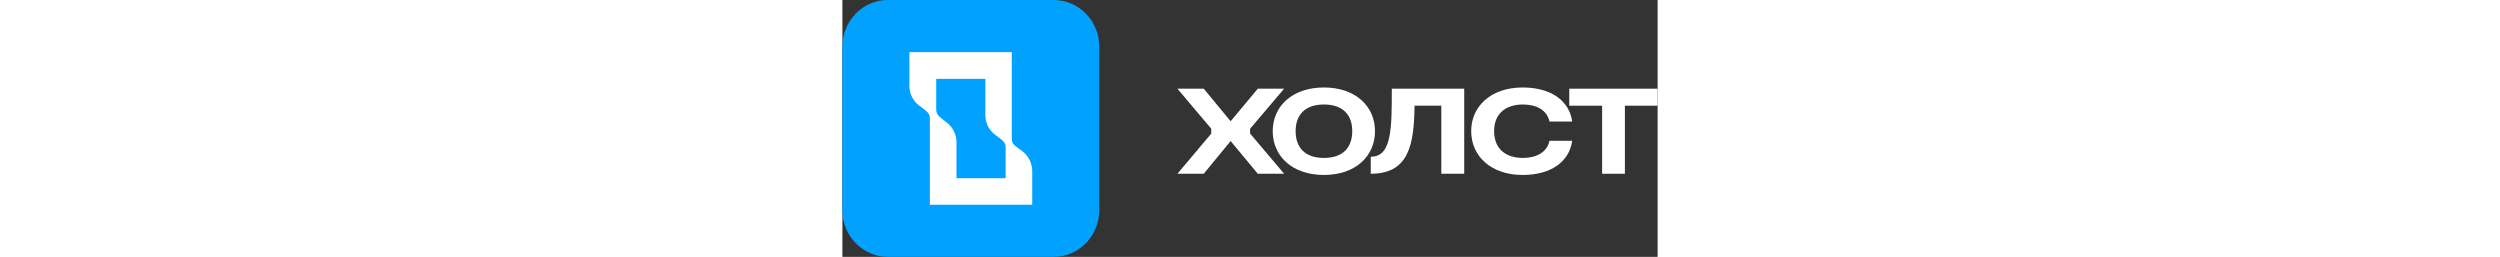<svg
                    height="45"
                    viewBox="0 0 438 138"
                    fill="none"
                    xmlns="http://www.w3.org/2000/svg"
                  >
                    <rect x="0" y="0" width="438" height="138" fill="#333333" stroke="none"/>
                    <path
                      d="M113.562 0H24.438C10.941 0 0 11.222 0 25.064V112.936C0 126.778 10.941 138 24.438 138H113.562C127.059 138 138 126.778 138 112.936V25.064C138 11.222 127.059 0 113.562 0Z"
                      fill="#00A1FF"
                    />
                    <path
                      fill-rule="evenodd"
                      clip-rule="evenodd"
                      d="M36 46.236C36 50.325 37.98 54.302 41.28 56.735C41.644 57.006 41.987 57.261 42.31 57.5C45.802 60.087 46.999 60.974 46.999 63.806V110H102V91.876C102 87.787 100.02 83.809 96.72 81.267C96.098 80.798 95.537 80.387 95.033 80.016C91.974 77.771 91.001 77.057 91.001 74.305V28H36V46.236ZM50.411 42.367H76.811V61.707C76.811 65.907 78.57 69.773 81.979 72.315C82.393 72.627 82.78 72.916 83.141 73.185C86.617 75.778 87.701 76.586 87.701 79.389V95.744H61.301V76.404C61.301 72.206 59.321 68.338 56.021 65.796C55.835 65.653 55.655 65.514 55.48 65.379C51.619 62.399 50.411 61.467 50.411 58.613V42.367Z"
                      fill="white"
                    />
                    <path
                      d="M194.141 93.352H180L198.192 71.764V69.171L180 47.648H194.141L208.588 65.152L223.188 47.648H237.329L219.06 69.171V71.764L237.329 93.352H223.188L208.588 75.783L194.141 93.352Z"
                      fill="white"
                    />
                    <path
                      d="M231.208 70.468C231.208 57.178 241.604 47 258.726 47C275.772 47 286.167 57.178 286.167 70.468C286.167 83.822 275.772 94 258.726 94C241.604 94 231.208 83.822 231.208 70.468ZM243.515 70.468C243.515 79.284 248.559 84.859 258.726 84.859C268.892 84.859 273.937 79.284 273.937 70.468C273.937 61.716 268.892 56.141 258.726 56.141C248.559 56.141 243.515 61.716 243.515 70.468Z"
                      fill="white"
                    />
                    <path
                      d="M334.096 47.648V93.352H321.789V56.789H307.419C307.113 77.534 304.514 93.352 283.876 93.352V84.211C295.189 84.211 295.189 69.171 295.189 47.648H334.096Z"
                      fill="white"
                    />
                    <path
                      d="M337.846 70.468C337.846 57.178 348.394 47 365.516 47C380.575 47 390.512 54.001 392.117 65.281H379.887C378.664 59.252 373.007 56.141 365.669 56.141C356.344 56.141 350.152 61.068 350.152 70.468C350.152 79.932 356.344 84.859 365.669 84.859C373.007 84.859 378.664 81.683 379.887 75.654H392.117C390.512 86.999 380.575 94 365.516 94C348.394 94 337.846 83.822 337.846 70.468Z"
                      fill="white"
                    />
                    <path
                      d="M390.532 47.648H438V56.789H420.419V93.352H408.189V56.789H390.532V47.648Z"
                      fill="white"
                    />
                  </svg>
